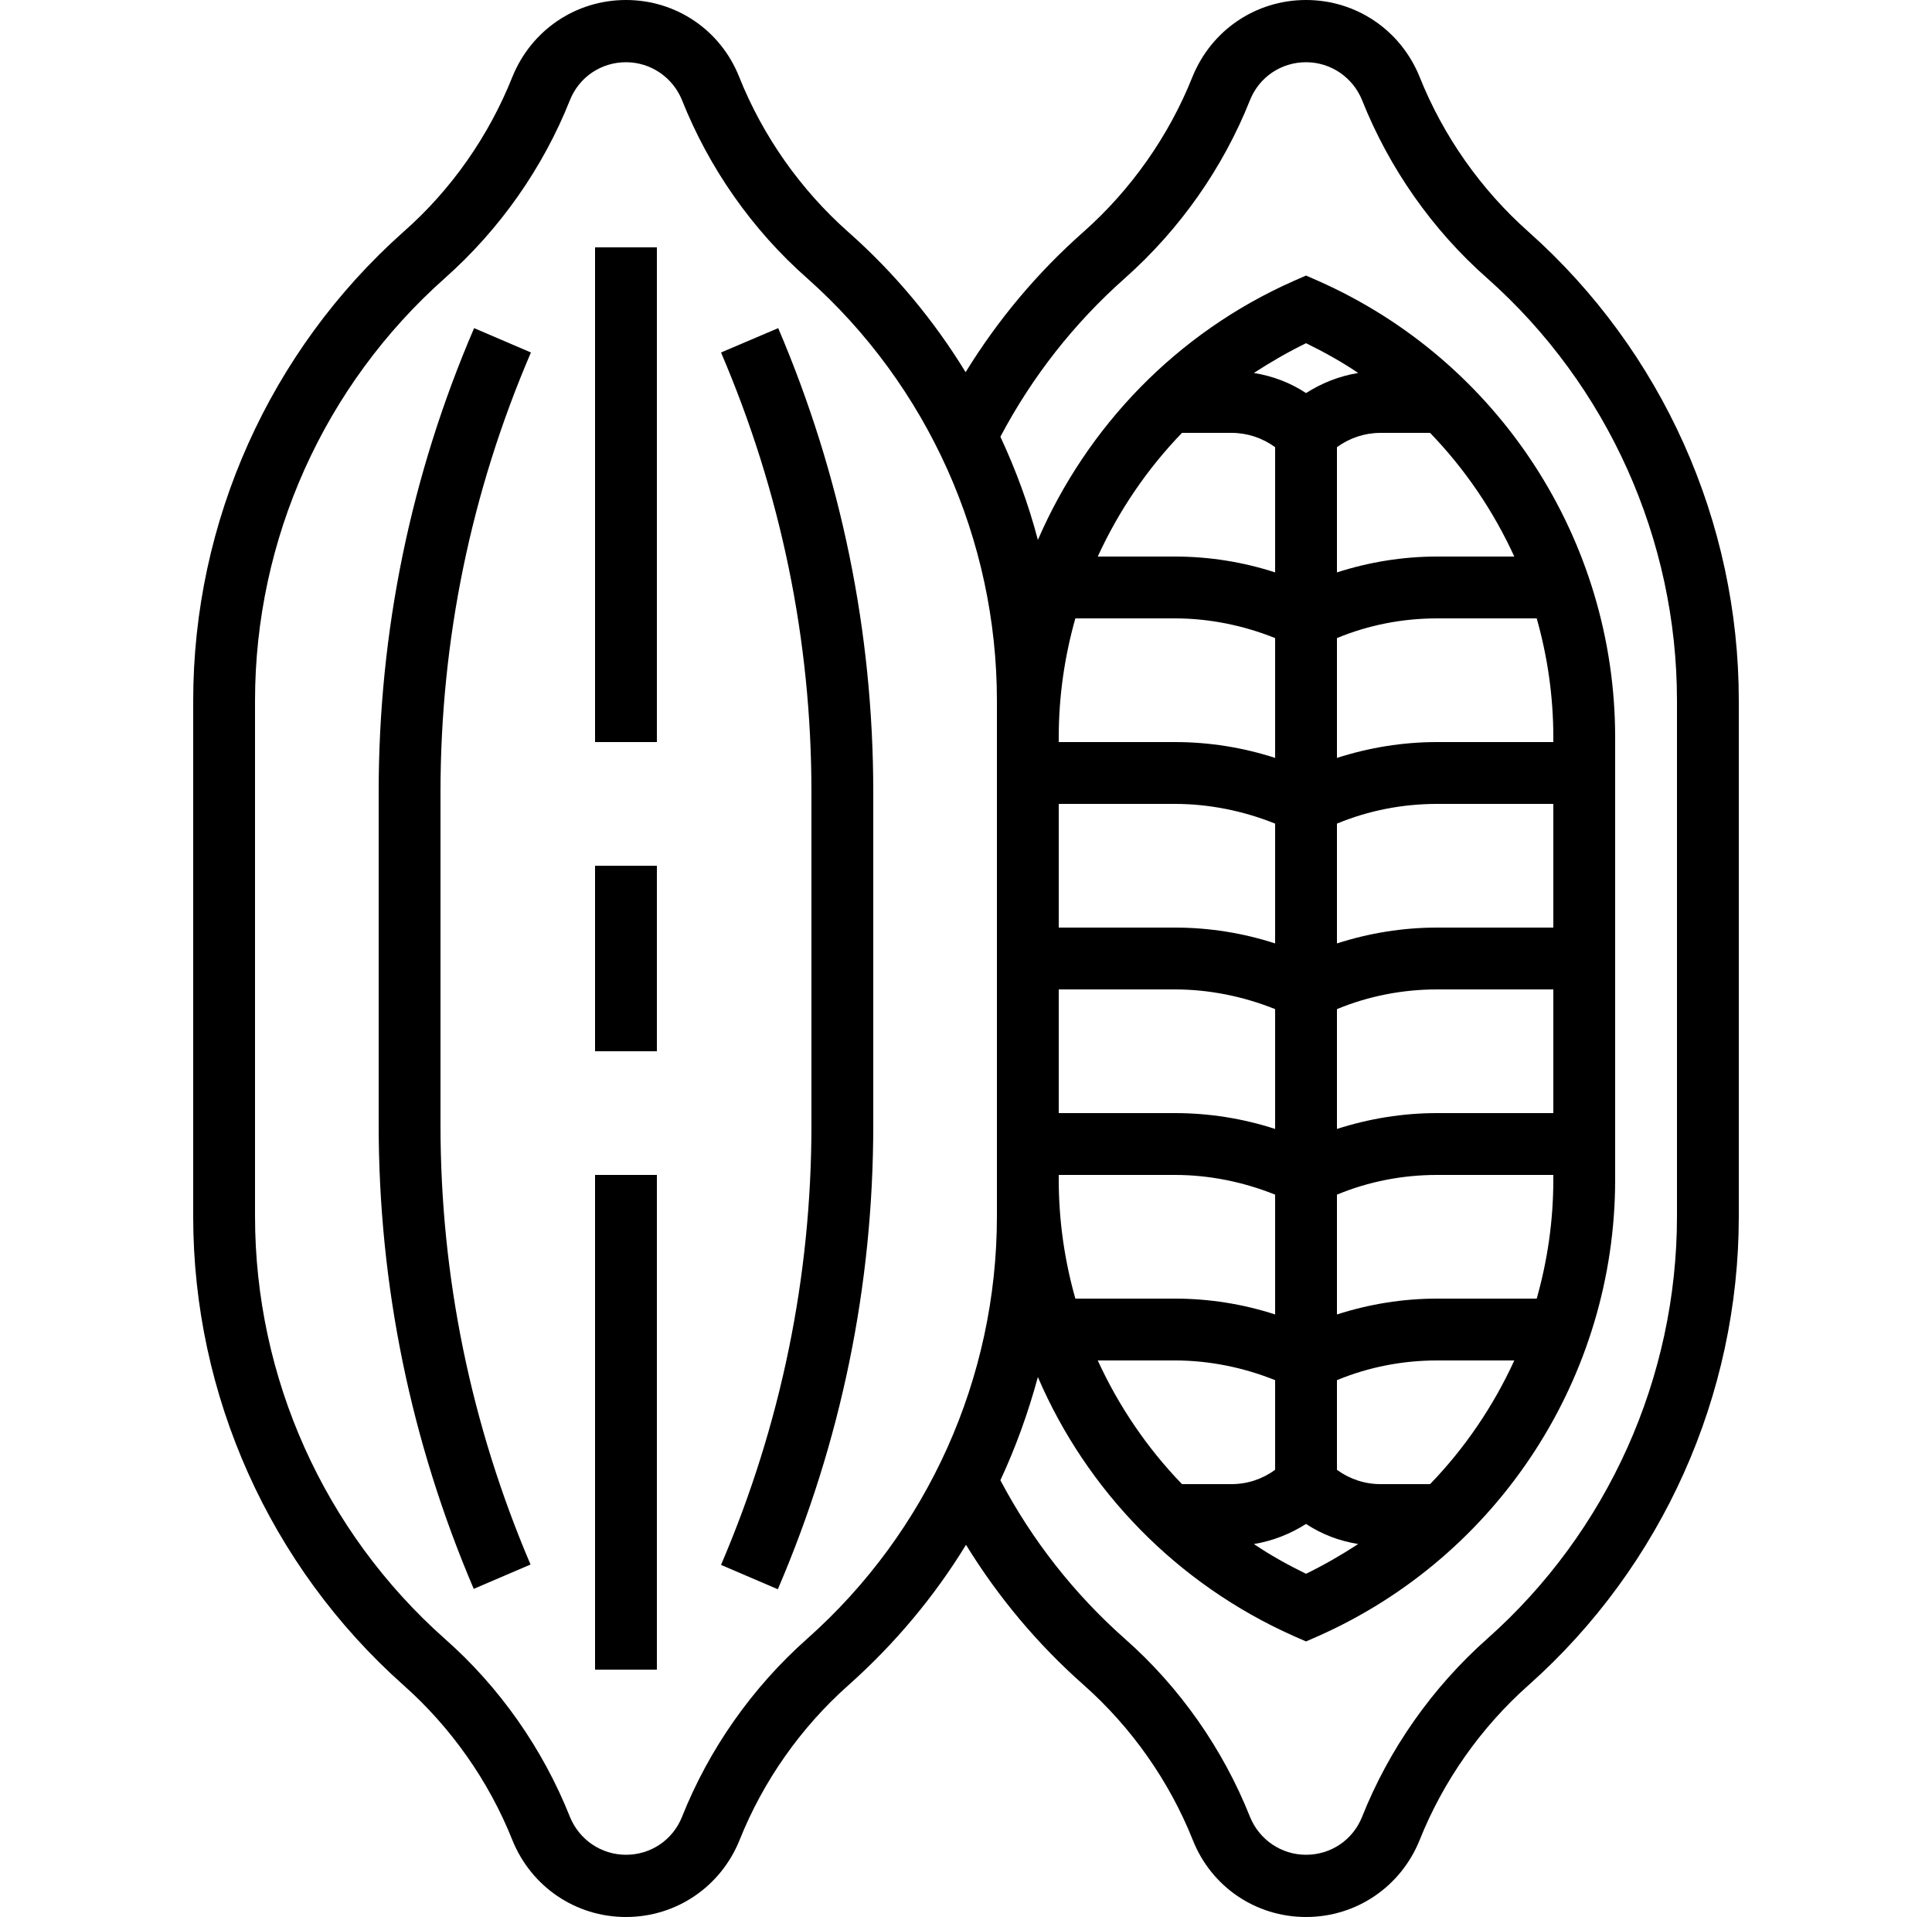 <?xml version="1.0" encoding="UTF-8"?> <svg xmlns="http://www.w3.org/2000/svg" xmlns:xlink="http://www.w3.org/1999/xlink" version="1.1" id="Слой_1" x="0px" y="0px" viewBox="0 0 500 496" style="enable-background:new 0 0 500 496;" xml:space="preserve"> <g> <path d="M395.6,60c-12.3-10.9-22.1-24.8-28.2-40.1C362.5,7.8,351,0,338,0s-24.5,7.8-29.4,19.9c-6.1,15.3-15.9,29.2-28.2,40.1 c-12,10.6-22.2,22.8-30.5,36.3c-8.2-13.4-18.4-25.7-30.4-36.3c-12.3-10.9-22.1-24.8-28.2-40.1C186.5,7.8,175,0,162,0 s-24.5,7.8-29.4,19.9c-6.1,15.3-15.8,29.2-28.2,40.1C69.8,90.8,50,135,50,181.3v133.5c0,46.2,19.8,90.4,54.4,121.2 c12.3,10.9,22.1,24.8,28.2,40.1C137.5,488.2,149,496,162,496s24.5-7.8,29.4-19.9c6.1-15.3,15.9-29.2,28.2-40.1 c12-10.7,22.2-22.9,30.4-36.3c8.3,13.5,18.5,25.7,30.5,36.3c12.3,10.9,22.1,24.8,28.2,40.1C313.5,488.2,325,496,338,496 s24.5-7.8,29.4-19.9c6.1-15.3,15.9-29.2,28.2-40.1c34.6-30.8,54.4-75,54.4-121.3V181.3C450,135,430.2,90.8,395.6,60z M208.9,424 c-14.2,12.6-25.4,28.5-32.4,46.1c-2.4,6-8.1,9.8-14.5,9.8c-6.4,0-12.1-3.9-14.5-9.8c-7-17.6-18.2-33.6-32.4-46.1 C83.9,396.3,66,356.5,66,314.7V181.3c0-41.8,17.9-81.6,49.1-109.3c14.2-12.6,25.4-28.5,32.4-46.1c2.4-6,8.1-9.8,14.5-9.8 s12.1,3.9,14.5,9.8c7,17.6,18.2,33.6,32.4,46.1c31.2,27.7,49.1,67.6,49.1,109.3v9.5v114.4v9.5C258,356.5,240.1,396.3,208.9,424z M274,208h30.1c8.8,0,17.7,1.8,25.9,5.1v31c-8.3-2.7-17.1-4.1-25.9-4.1H274V208z M274,256h30.1c8.8,0,17.7,1.8,25.9,5.1v31 c-8.3-2.7-17.1-4.1-25.9-4.1H274V256z M304.1,304c8.8,0,17.7,1.8,25.9,5.1v31c-8.3-2.7-17.1-4.1-25.9-4.1h-25.8 c-2.8-9.9-4.3-20.2-4.3-30.8V304H304.1z M304.1,352c8.8,0,17.7,1.8,25.9,5.1v23.2c-3.3,2.4-7.2,3.7-11.3,3.7h-12.8 c-9-9.3-16.4-20.2-21.8-32L304.1,352L304.1,352z M338,394.3c4.1,2.7,8.6,4.4,13.5,5.2c-4.3,2.8-8.8,5.4-13.5,7.7 c-4.7-2.3-9.2-4.8-13.5-7.7C329.4,398.7,333.9,396.9,338,394.3z M370.1,384h-12.8c-4.1,0-8-1.3-11.3-3.7v-23.2 c8.2-3.4,17-5.1,25.9-5.1h20C386.5,363.8,379.1,374.7,370.1,384z M402,305.2c0,10.6-1.5,20.9-4.3,30.8h-25.8 c-8.8,0-17.5,1.4-25.9,4.1v-31c8.2-3.4,17-5.1,25.9-5.1H402V305.2z M402,288h-30.1c-8.8,0-17.5,1.4-25.9,4.1v-31 c8.2-3.4,17-5.1,25.9-5.1H402V288z M402,240h-30.1c-8.8,0-17.5,1.4-25.9,4.1v-31c8.2-3.4,17-5.1,25.9-5.1H402V240z M371.9,192 c-8.8,0-17.5,1.4-25.9,4.1v-31c8.2-3.4,17-5.1,25.9-5.1h25.8c2.8,9.9,4.3,20.2,4.3,30.8v1.2H371.9z M371.9,144 c-8.8,0-17.5,1.4-25.9,4.1v-32.4c3.3-2.4,7.2-3.7,11.3-3.7h12.8c9,9.3,16.4,20.2,21.8,32H371.9z M338,101.7 c-4.1-2.7-8.6-4.4-13.5-5.2c4.3-2.8,8.8-5.4,13.5-7.7c4.7,2.3,9.2,4.8,13.5,7.7C346.6,97.3,342.1,99.1,338,101.7z M305.9,112h12.8 c4.1,0,8,1.3,11.3,3.7v32.4c-8.3-2.7-17.1-4.1-25.9-4.1h-20C289.5,132.2,296.9,121.3,305.9,112z M274,190.8 c0-10.6,1.5-20.9,4.3-30.8h25.8c8.8,0,17.7,1.8,25.9,5.1v31c-8.3-2.7-17.1-4.1-25.9-4.1H274V190.8z M434,314.7 c0,41.7-17.9,81.6-49.1,109.3c-14.2,12.6-25.4,28.5-32.4,46.1c-2.4,6-8.1,9.8-14.5,9.8s-12.1-3.9-14.5-9.8 c-7-17.6-18.2-33.6-32.4-46.1c-13.2-11.7-24-25.5-32.2-41c4-8.6,7.2-17.5,9.7-26.7c12.6,29.3,35.9,53.5,66.2,67l3.2,1.4l3.2-1.4 c46.6-20.7,76.8-67.1,76.8-118.1V190.8c0-51-30.1-97.4-76.8-118.1l-3.2-1.4l-3.2,1.4c-30.3,13.4-53.5,37.7-66.2,67 c-2.4-9.2-5.7-18.1-9.7-26.7c8.2-15.5,19-29.3,32.2-41c14.2-12.6,25.4-28.5,32.4-46.1c2.4-6,8.1-9.8,14.5-9.8s12.1,3.9,14.5,9.8 c7,17.6,18.2,33.6,32.4,46.1c31.2,27.7,49.1,67.6,49.1,109.3V314.7z"></path> <rect x="154" y="224" width="16" height="48"></rect> <rect x="154" y="304" width="16" height="128"></rect> <rect x="154" y="64" width="16" height="128"></rect> <path d="M137.4,91.2l-14.7-6.3C106.3,123,98,163.4,98,204.9V291c0,41.5,8.3,81.9,24.6,120.1l14.7-6.3 c-15.4-36.1-23.3-74.4-23.3-113.7V205C114,165.6,121.9,127.3,137.4,91.2z"></path> <path d="M186.6,91.2C202.1,127.4,210,165.6,210,205v86.1c0,39.3-7.9,77.6-23.4,113.8l14.7,6.3C217.7,373,226,332.6,226,291.1V205 c0-41.5-8.3-81.9-24.6-120.1L186.6,91.2z"></path> </g> </svg> 